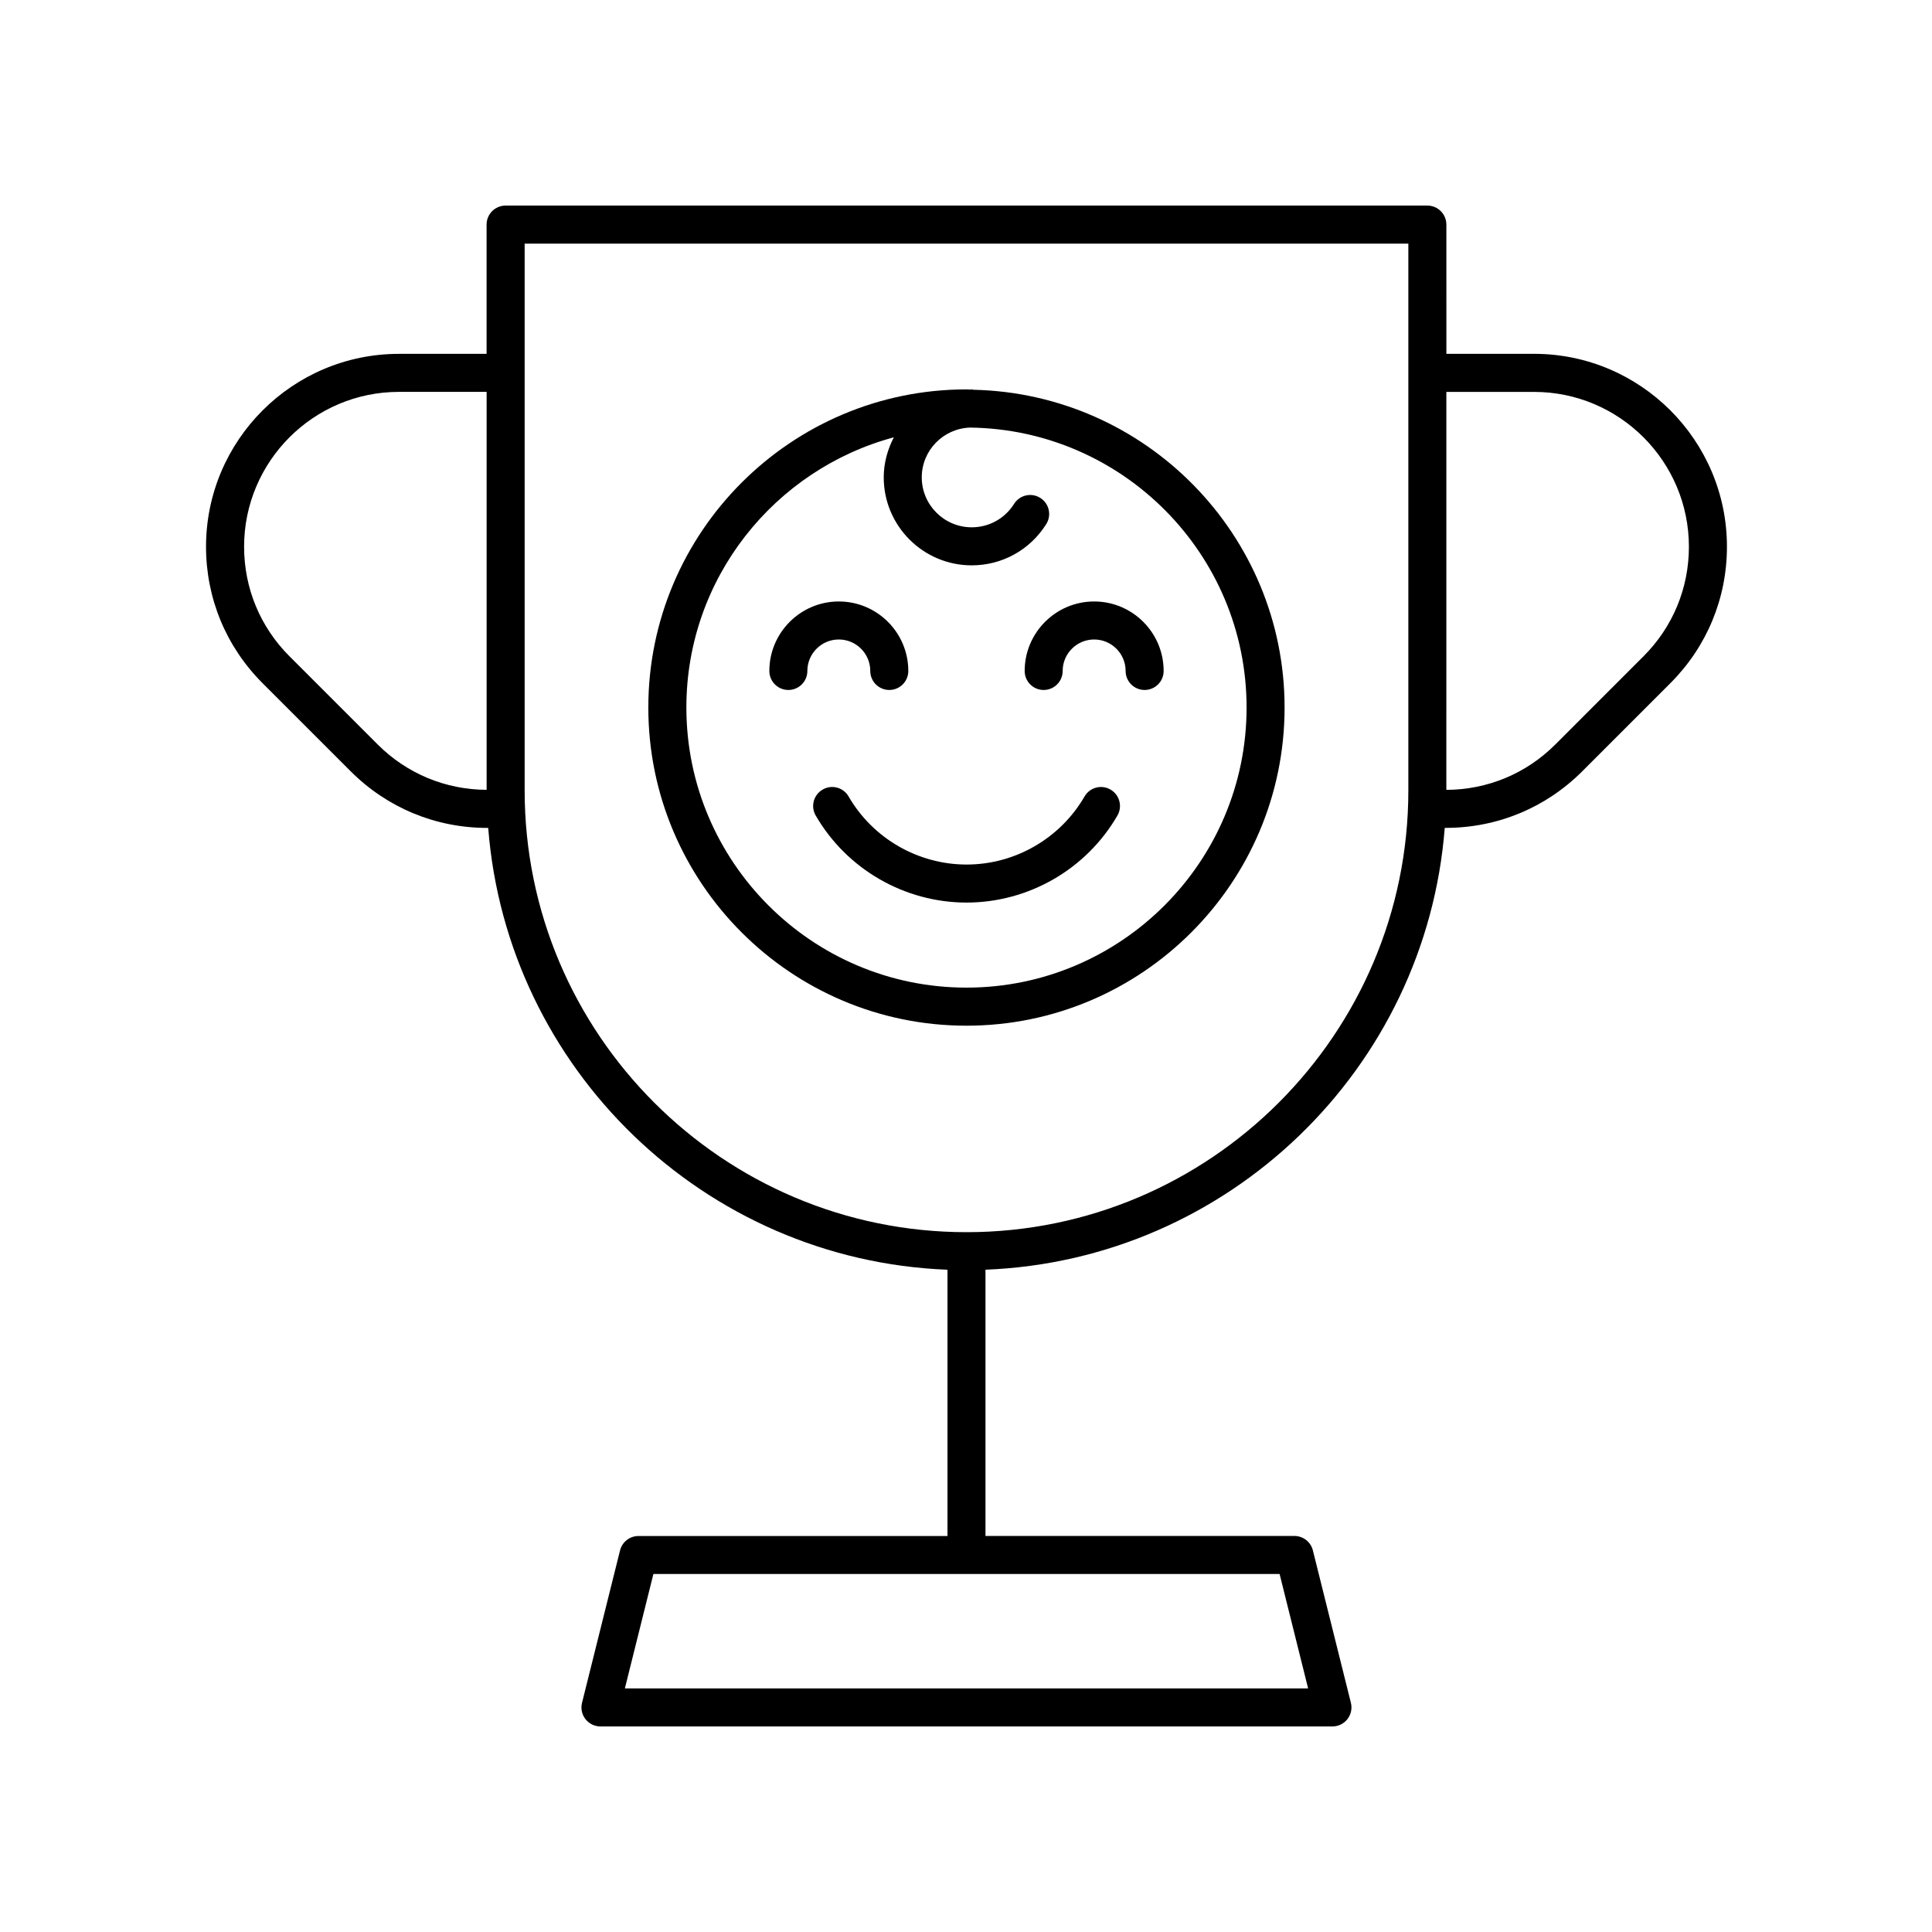 <?xml version="1.0" encoding="UTF-8"?>
<!-- The Best Svg Icon site in the world: iconSvg.co, Visit us! https://iconsvg.co -->
<svg fill="#000000" width="800px" height="800px" version="1.1" viewBox="144 144 512 512" xmlns="http://www.w3.org/2000/svg">
 <g>
  <path d="m522.26 198.48h-244.27c-2.785 0-5.039 2.254-5.039 5.039v34.258h-23.234c-28.188 0-51.117 22.93-51.117 51.117 0 13.66 5.32 26.496 14.973 36.145l23.391 23.391c9.652 9.652 22.488 14.973 36.145 14.973h0.273c4.969 63.828 57.234 114.57 121.71 117.09v70.57l-81.883-0.004c-2.312 0-4.328 1.57-4.891 3.82l-10.078 40.402c-0.371 1.508-0.035 3.098 0.922 4.316 0.961 1.215 2.426 1.93 3.973 1.93h193.98c1.551 0 3.019-0.715 3.969-1.941 0.953-1.219 1.293-2.816 0.922-4.316l-10.078-40.402c-0.559-2.242-2.578-3.82-4.891-3.82l-81.871 0.004v-70.566c64.473-2.527 116.74-53.262 121.71-117.09h0.277c13.648 0 26.484-5.32 36.145-14.973l23.387-23.391c9.656-9.652 14.977-22.488 14.977-36.145 0-28.188-22.934-51.117-51.117-51.117h-23.234l-0.004-34.254c-0.004-2.785-2.262-5.035-5.043-5.035zm-31.594 392.97h-181.07l7.562-30.324h165.95zm-269.96-273.54c-7.75-7.75-12.02-18.051-12.02-29.02 0-22.625 18.41-41.039 41.039-41.039h23.234v105.46c-10.902-0.039-21.148-4.297-28.863-12.012zm296.52 35.539c0 64.562-52.527 117.09-117.09 117.09-64.57 0-117.1-52.527-117.1-117.09v-144.89h234.19v144.89zm33.312-105.59c22.633 0 41.039 18.41 41.039 41.039 0 10.965-4.273 21.27-12.027 29.02l-23.387 23.391c-7.719 7.715-17.973 11.977-28.867 12.012l0.004-105.46z"/>
  <path d="m368.89 355.08c-1.395-2.414-4.469-3.246-6.883-1.832-2.41 1.391-3.234 4.473-1.832 6.883 8.23 14.223 23.547 23.059 39.977 23.059 16.426 0 31.746-8.836 39.977-23.062 1.395-2.414 0.57-5.492-1.832-6.883-2.418-1.402-5.492-0.574-6.883 1.832-6.438 11.125-18.414 18.035-31.258 18.035s-24.828-6.906-31.266-18.031z"/>
  <path d="m352.92 326.85c2.785 0 5.039-2.254 5.039-5.039 0-4.602 3.738-8.34 8.332-8.34 4.602 0 8.34 3.738 8.34 8.34 0 2.785 2.254 5.039 5.039 5.039 2.785 0 5.039-2.254 5.039-5.039 0-10.156-8.262-18.414-18.414-18.414-10.152 0-18.41 8.262-18.41 18.414-0.004 2.785 2.254 5.039 5.035 5.039z"/>
  <path d="m420.58 326.85c2.785 0 5.039-2.254 5.039-5.039 0-4.602 3.738-8.34 8.34-8.34 4.602 0 8.34 3.738 8.34 8.34 0 2.785 2.254 5.039 5.039 5.039 2.785 0 5.039-2.254 5.039-5.039 0-10.156-8.262-18.414-18.414-18.414-10.152 0-18.414 8.262-18.414 18.414-0.004 2.785 2.246 5.039 5.031 5.039z"/>
  <path d="m400.12 415.82c46.492 0 84.309-37.82 84.309-84.309 0-45.863-36.824-83.215-82.449-84.219-0.16-0.016-0.301-0.098-0.469-0.098-0.16 0-0.309 0.047-0.465 0.047-0.312-0.004-0.613-0.047-0.926-0.047-46.492 0-84.309 37.82-84.309 84.309 0 46.488 37.82 84.316 84.309 84.316zm-19.242-155.93c-1.652 3.199-2.68 6.777-2.68 10.621 0 12.855 10.461 23.312 23.316 23.312 8.074 0 15.457-4.09 19.754-10.934 1.48-2.359 0.766-5.465-1.586-6.941-2.359-1.484-5.465-0.762-6.941 1.586-2.438 3.883-6.637 6.207-11.227 6.207-7.301 0-13.238-5.941-13.238-13.234 0-7.144 5.691-12.941 12.777-13.195 40.508 0.504 73.305 33.562 73.305 74.188 0 40.934-33.297 74.23-74.23 74.23-40.934 0-74.23-33.297-74.23-74.23-0.008-34.266 23.363-63.098 54.98-71.609z"/>
 </g>
</svg>
